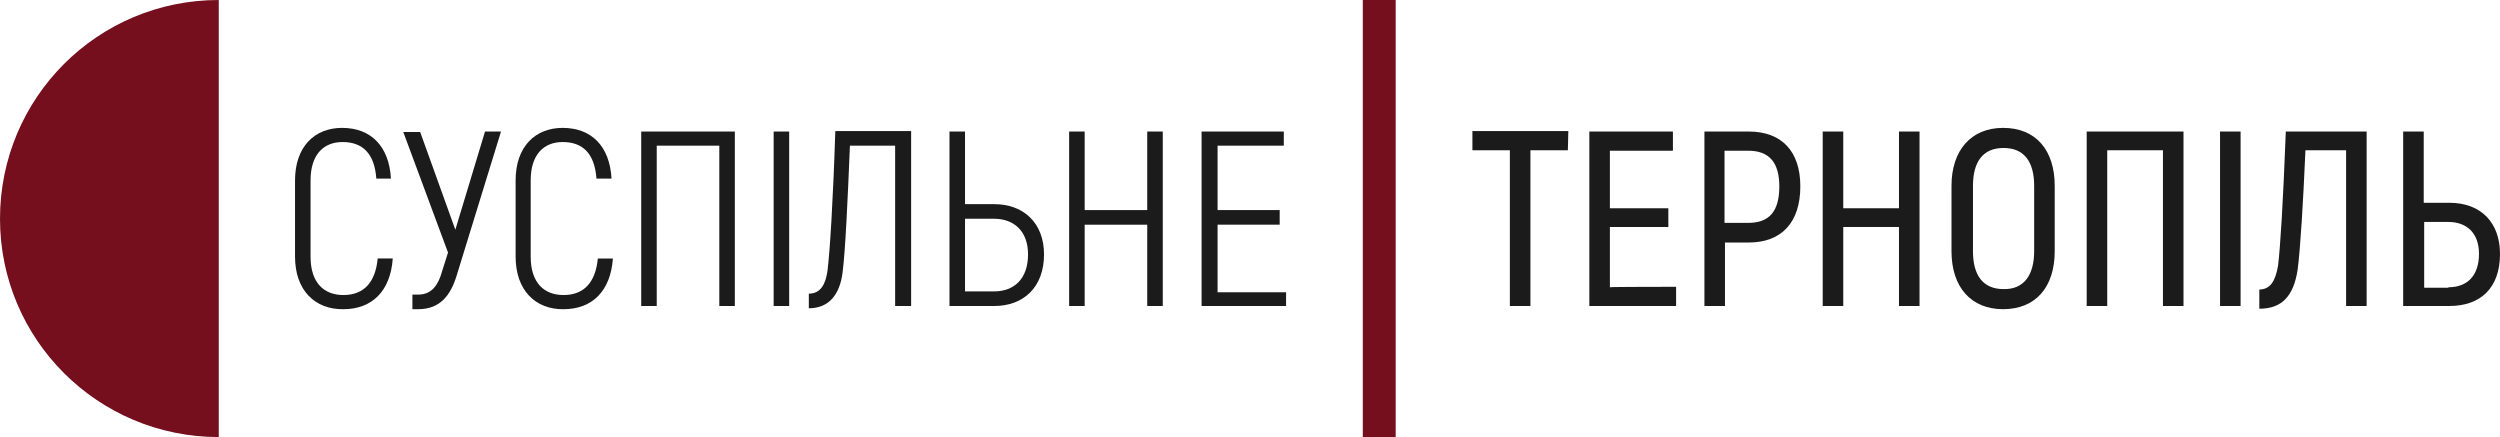 <?xml version="1.0" encoding="utf-8"?>
<!-- Generator: Adobe Illustrator 24.2.0, SVG Export Plug-In . SVG Version: 6.00 Build 0)  -->
<svg version="1.1" id="Слой_1" xmlns="http://www.w3.org/2000/svg" xmlns:xlink="http://www.w3.org/1999/xlink" x="0px" y="0px"
	 viewBox="0 0 547.4 95.7" style="enable-background:new 0 0 547.4 95.7;" xml:space="preserve">
<style type="text/css">
	.st0{fill:#1b1b1b;}
	.st1{fill-rule:evenodd;clip-rule:evenodd;fill:#750F1E;}
	.st2{fill:#750F1E;}
</style>
<g>
	<g id="Тернополь">
		<path class="st0" d="M343.3,32.9h-8.2V67h-4.5V32.9h-8.2v-4.2h21L343.3,32.9L343.3,32.9z"/>
		<path class="st0" d="M367,62.8v4.2H348V28.8h18.3v4.2h-13.8v12.6h12.8v4.1h-12.8v13.2C352.5,62.8,367,62.8,367,62.8z"/>
		<path class="st0" d="M394.2,40.8c0,7.9-4.1,12.3-11.3,12.3h-5.2V67h-4.5V28.8h9.7C390.1,28.8,394.2,33.1,394.2,40.8z M389.6,40.8
			c0-5.2-2.2-7.8-6.8-7.8h-5.2v15.8h5.2C387.4,48.8,389.6,46.3,389.6,40.8z"/>
		<path class="st0" d="M420.3,28.8V67h-4.5V49.7h-12.2V67h-4.5V28.8h4.5v16.8h12.2V28.8H420.3z"/>
		<path class="st0" d="M427.3,55V40.7c0-7.8,4.3-12.7,11.3-12.7c7.2,0,11.3,4.9,11.3,12.7v14.3c0,7.9-4.2,12.7-11.3,12.7
			C431.6,67.7,427.3,62.9,427.3,55z M445.4,55V40.7c0-5.3-2.2-8.3-6.7-8.3s-6.7,3-6.7,8.3v14.3c0,5.3,2.2,8.3,6.7,8.3
			C443.1,63.4,445.4,60.3,445.4,55z"/>
		<path class="st0" d="M478.1,67h-4.5V32.9h-12.2V67h-4.5V28.8h21.2L478.1,67L478.1,67z"/>
		<path class="st0" d="M486.1,28.8h4.5V67h-4.5V28.8z"/>
		<path class="st0" d="M494.6,63.4c2.5,0,3.6-1.8,4.2-5.2c0.5-4.1,1.1-13.7,1.7-29.4h17.7V67h-4.5V32.9h-8.9
			c-0.5,11.5-1.1,21.4-1.7,26.1c-0.9,6-3.6,8.6-8.4,8.6v-4.2H494.6z"/>
		<path class="st0" d="M526.2,28.8h4.5v15.6h5.6c7,0,11.1,4.4,11.1,11.2c0,7.4-4.2,11.4-11.1,11.4h-10.1V28.8L526.2,28.8z
			 M536.1,62.9c4.1,0,6.7-2.5,6.7-7.3c0-4.6-2.7-7-6.7-7h-5.3V63h5.3V62.9z"/>
	</g>
	<g id="Основные_элементы">
		<path id="Полукруг" class="st1" d="M47.9,0v95.7C21.4,95.7,0,74.3,0,47.9C0,21.4,21.4,0,47.9,0z"/>
		<g id="Суспільне">
			<path class="st0" d="M64.6,56.2V39.5c0-7.4,4.3-11.5,10.3-11.5c6.3,0,10.3,4,10.7,11.1h-3.2c-0.4-5.5-3-8-7.4-8
				c-4.2,0-7,2.8-7,8.4v16.7c0,5.8,3,8.4,7.2,8.4c4.4,0,7-2.7,7.5-8H86c-0.5,7.1-4.5,11.1-10.8,11.1C69,67.8,64.6,63.6,64.6,56.2z"
				/>
			<path class="st0" d="M109.7,28.8L100,60.3c-1.3,4.3-3.6,7.4-8.4,7.4h-1.3v-3.2h1.3c3,0,4.4-2.2,5.2-5.1l1.3-4.1l-9.8-26.4H92
				l7.7,21.4l6.5-21.5H109.7z"/>
			<path class="st0" d="M112.9,56.2V39.5c0-7.4,4.3-11.5,10.3-11.5c6.3,0,10.3,4,10.7,11.1h-3.3c-0.4-5.5-3-8-7.4-8
				c-4.2,0-7,2.8-7,8.4v16.7c0,5.8,3,8.4,7.2,8.4c4.4,0,7-2.7,7.5-8h3.3c-0.5,7.1-4.5,11.1-10.8,11.1
				C117.3,67.8,112.9,63.6,112.9,56.2z"/>
			<path class="st0" d="M160.9,67h-3.4V31.9h-13.7V67h-3.4V28.8h20.5V67z"/>
			<path class="st0" d="M169.4,28.8h3.4V67h-3.4V28.8z"/>
			<path class="st0" d="M177.1,64.3c2.6,0,3.7-2.1,4.1-5.1c0.5-4.1,1.2-14.9,1.7-30.5h16.6v38.3H196V31.9h-9.9
				c-0.5,12.1-1,23-1.6,27.7c-0.6,4.9-3,7.9-7.4,7.9V64.3z"/>
			<path class="st0" d="M207.9,28.8h3.4v15.9h6.4c6.4,0,10.9,4.1,10.9,11c0,7.2-4.5,11.3-10.9,11.3h-9.8V28.8z M217.7,63.8
				c4.4,0,7.4-2.8,7.4-8.1c0-5.1-3.1-7.8-7.4-7.8h-6.4v15.9C211.3,63.8,217.7,63.8,217.7,63.8z"/>
			<path class="st0" d="M254.6,28.8V67h-3.4V49.2h-13.7V67h-3.4V28.8h3.4V46h13.7V28.8H254.6z"/>
			<path class="st0" d="M281.6,63.9V67h-18.5V28.8h18v3.1h-14.5V46h13.6v3.2h-13.6v14.8H281.6z"/>
		</g>
		<rect id="Полоска" x="298.4" class="st2" width="7.2" height="95.7"/>
	</g>
</g>
</svg>

